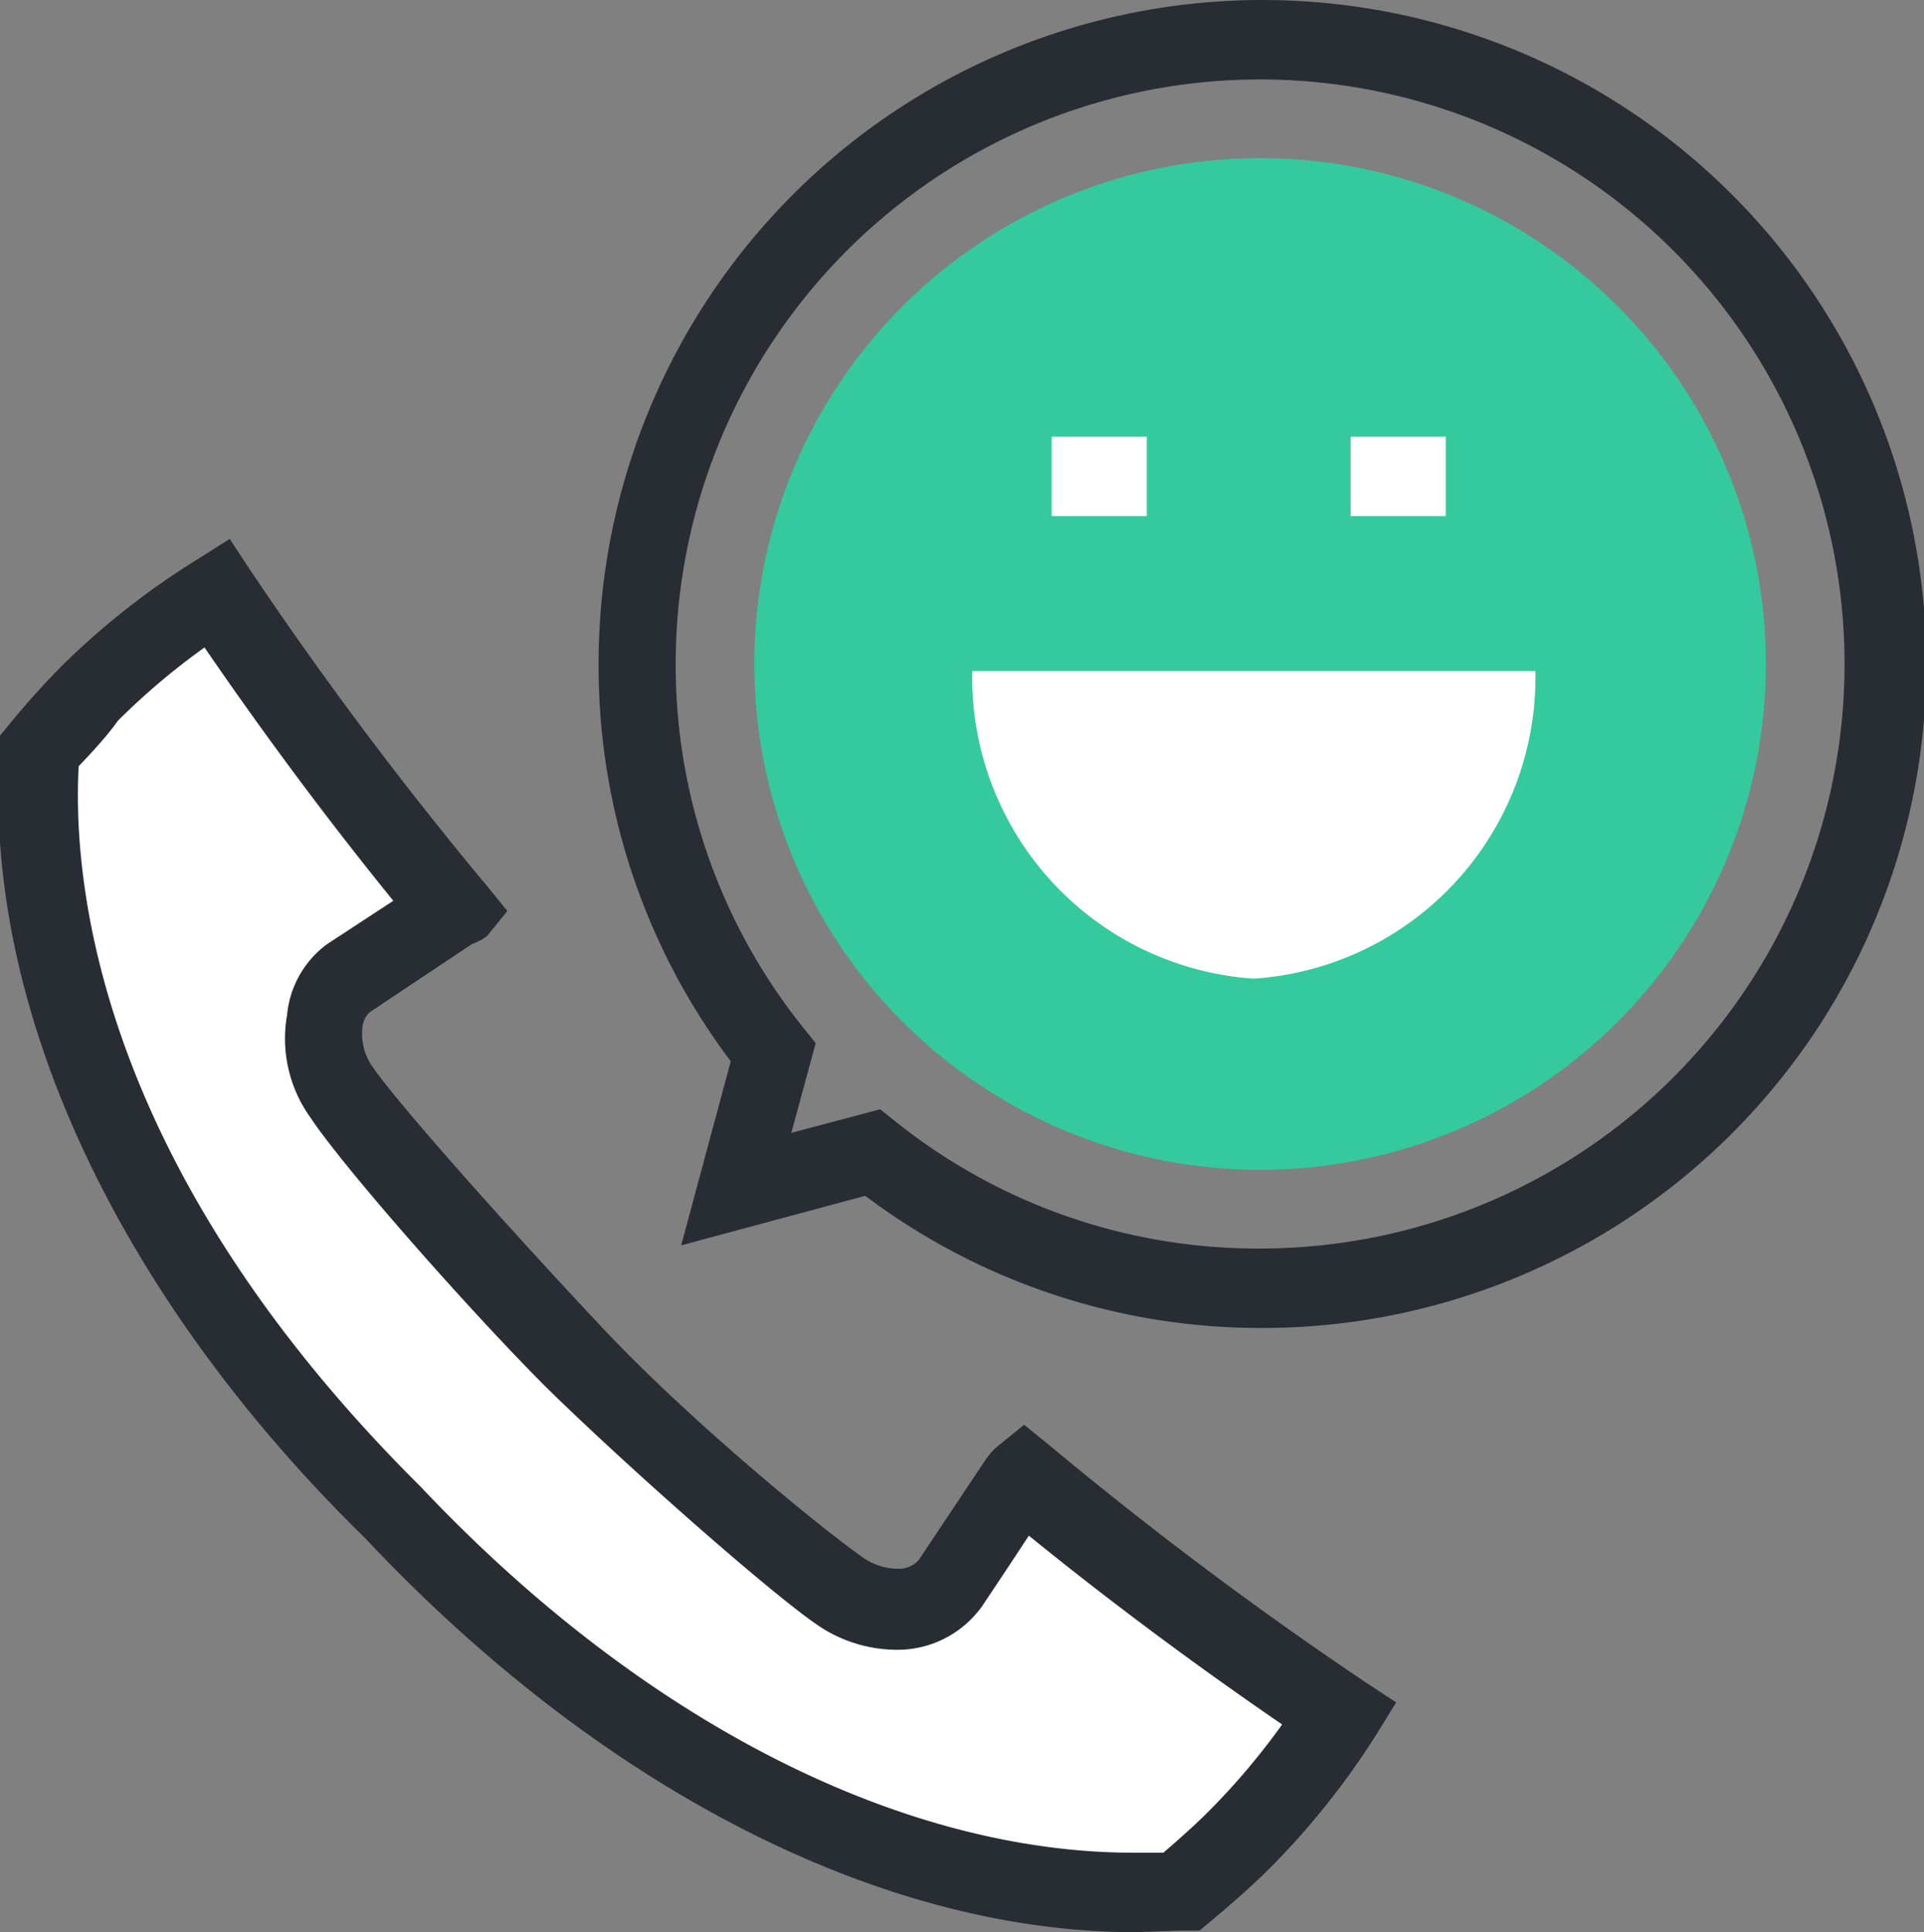 <svg xmlns="http://www.w3.org/2000/svg" viewBox="0 0 24.46 24.56"><rect x="0" y="0" width="24.46" height="24.56" fill="#808080" stroke="none"/><defs><style>.cls-1{fill:#282d33;}.cls-2{fill:#fff;}.cls-3{fill:#34ca9d;}</style></defs><title>icon8</title><g id="レイヤー_2" data-name="レイヤー 2"><g id="header"><path class="cls-1" d="M16,16.88a8.35,8.35,0,0,1-5-1.68l-2.34.63.63-2.34a8.34,8.34,0,0,1-1.68-5A8.44,8.44,0,1,1,16,16.88ZM11.19,14.1l.2.16A7.36,7.36,0,0,0,16,15.87,7.43,7.43,0,1,0,8.59,8.44a7.36,7.36,0,0,0,1.62,4.62l.16.2-.31,1.14Z"/><path class="cls-2" d="M13,18.78l-.05.05-.85,1.28a1,1,0,0,1-1.43.1c-.57-.4-2.29-1.95-3.36-3s-2.57-2.8-3-3.37a1,1,0,0,1,.1-1.43l1.29-.85.05-.05a48.81,48.81,0,0,1-3-4A9.25,9.25,0,0,0,1.19,8.81C1,9,.73,9.29.53,9.55c-.21,2.7,1,6.29,4.48,9.71,3.48,3.65,7.22,5,10,4.77.25-.21.5-.43.74-.66A9.18,9.18,0,0,0,17,21.78,49,49,0,0,1,13,18.78Z"/><path class="cls-1" d="M14.43,24.56h0c-3.21,0-6.77-1.8-9.78-5C1.46,16.44-.23,12.75,0,9.51V9.35l.1-.12a10.31,10.31,0,0,1,.7-.78A9.74,9.74,0,0,1,2.51,7.11l.41-.26.27.41a48.44,48.44,0,0,0,3,4l.26.32-.26.32A.75.75,0,0,1,6,12l-1.29.86a.28.28,0,0,0-.1.18.73.73,0,0,0,.14.54c.35.5,1.79,2.11,2.92,3.31s2.79,2.55,3.29,2.9a.77.77,0,0,0,.44.15.34.34,0,0,0,.28-.11l.3-.45.56-.84a.8.8,0,0,1,.16-.17l.32-.26.32.26a48.84,48.84,0,0,0,4,3l.41.27-.26.42a9.9,9.9,0,0,1-1.34,1.68c-.22.22-.48.45-.78.7l-.12.1H15ZM1,9.74c-.08,1.5.25,5.09,4.35,9.16,2.83,3,6.13,4.65,9.06,4.65h.38c.22-.19.41-.36.58-.53a8.94,8.94,0,0,0,.93-1.1c-1.08-.74-2.16-1.54-3.22-2.4l-.29.44-.3.45a1.32,1.32,0,0,1-1.12.56,1.79,1.79,0,0,1-1-.33c-.62-.43-2.4-2-3.42-3l0,0c-1-1-2.59-2.81-3-3.43a1.72,1.72,0,0,1-.3-1.31A1.26,1.26,0,0,1,4.16,12L5,11.45c-.86-1.06-1.66-2.14-2.4-3.22a8.85,8.85,0,0,0-1.1.93C1.38,9.33,1.21,9.52,1,9.74Z"/><circle class="cls-3" cx="16.02" cy="8.44" r="6.43"/><rect class="cls-2" x="13.37" y="5.55" width="1.21" height="1.01"/><rect class="cls-2" x="17.17" y="5.55" width="1.21" height="1.01"/><path class="cls-2" d="M12.36,8.53a3.84,3.84,0,0,0,3.58,3.91,3.84,3.84,0,0,0,3.58-3.91Z"/></g></g></svg>